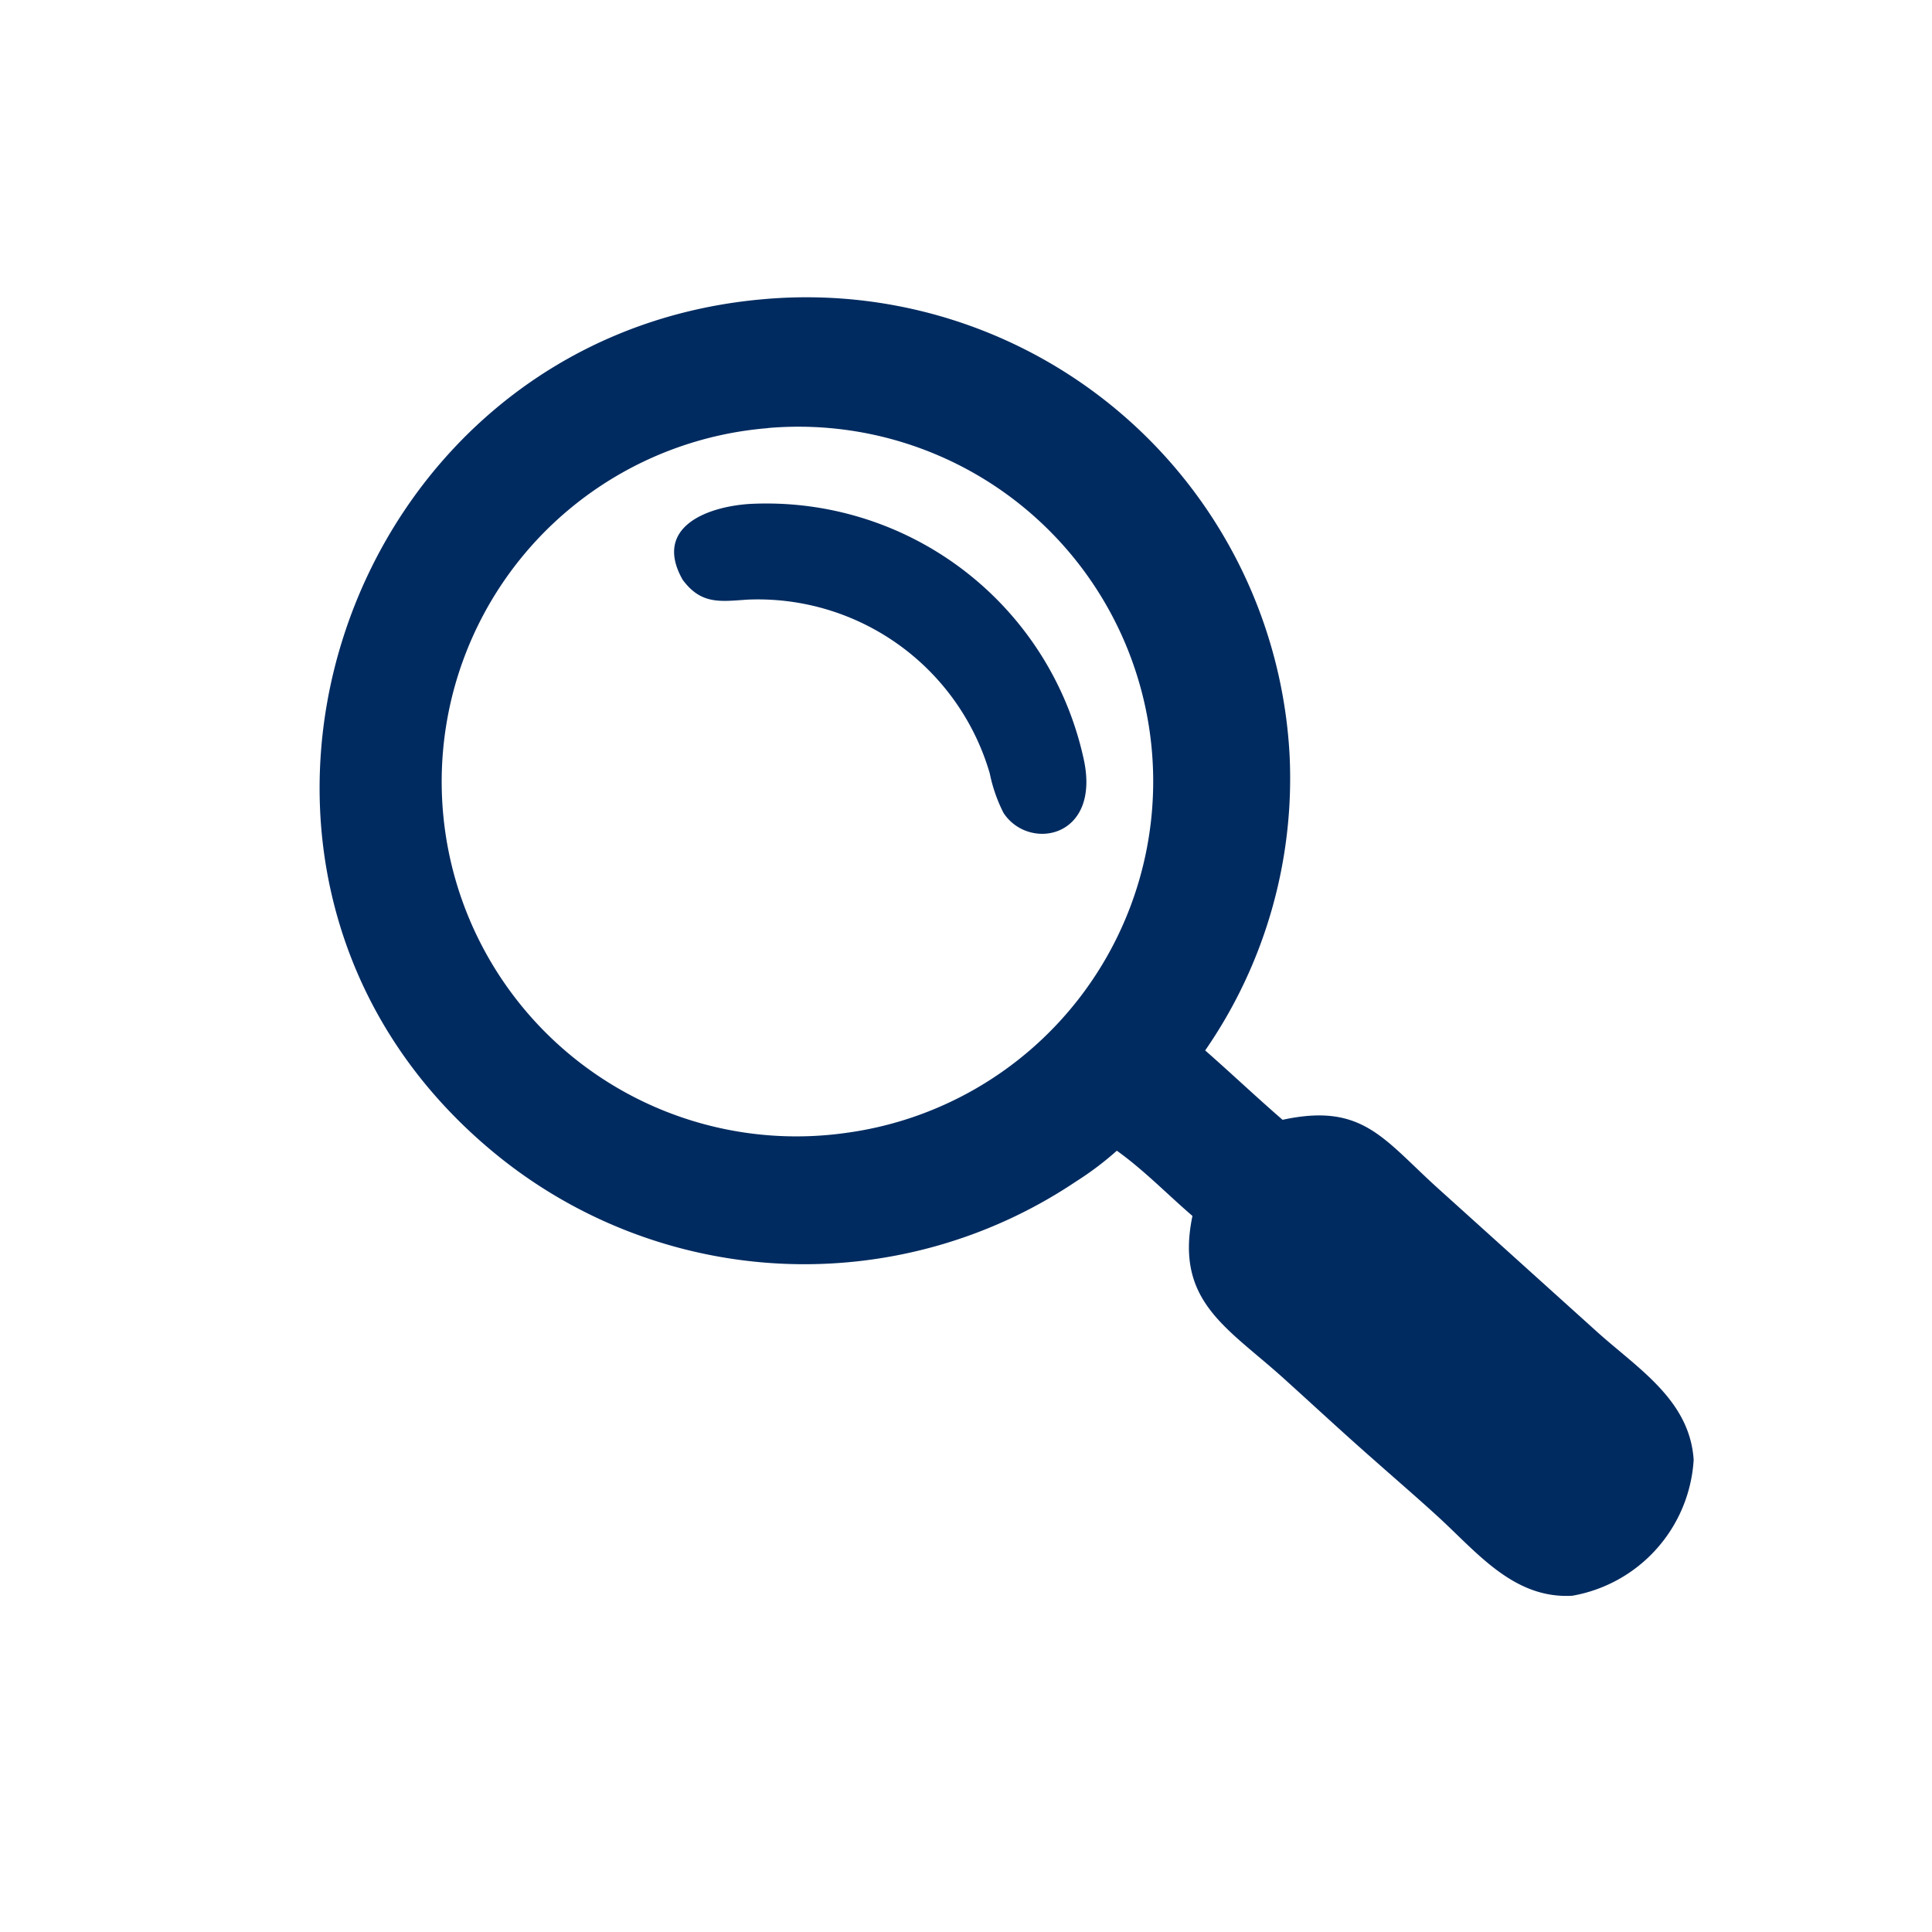 <svg xmlns="http://www.w3.org/2000/svg" width="44" height="44" viewBox="0 0 44 44">
  <g id="icon" transform="translate(0.31)">
    <rect id="長方形_7442" data-name="長方形 7442" width="44" height="44" transform="translate(-0.31)" fill="none"/>
    <g id="icon-2" data-name="icon" transform="translate(4.459 3.11)">
      <path id="パス_271" data-name="パス 271" d="M15.761,20.993a7.113,7.113,0,0,1-1.075.434A11.1,11.1,0,0,1,2.039,17.338C-3.672,9.283,3.457-1.513,13.01.177A11.017,11.017,0,0,1,21.9,13.3a10.887,10.887,0,0,1-3.6,6.006c.438.656.85,1.328,1.293,1.982,1.885.093,2.105,1.034,3.053,2.484L25.23,27.76c.685,1.069,1.67,2.074,1.4,3.431a3.347,3.347,0,0,1-3.471,2.274c-1.308-.272-1.838-1.514-2.491-2.536-.358-.561-.734-1.111-1.1-1.666-.511-.766-1-1.548-1.5-2.319-.933-1.431-1.911-2.313-1.024-4.073-.428-.627-.794-1.291-1.278-1.88M12.335,3.037A8.077,8.077,0,1,0,9.9,19,8.077,8.077,0,0,0,12.377,3.042Z" transform="matrix(0.966, -0.259, 0.259, 0.966, 0, 6.903)" fill="#002b60"/>
      <path id="パス_272" data-name="パス 272" d="M.055,1.339C-.283.022,1-.123,1.971.069a7.393,7.393,0,0,1,5.85,7.549c-.067,1.887-1.754,1.747-2.083.744a3.552,3.552,0,0,1-.069-.951A5.5,5.5,0,0,0,1.364,2.162C.751,2.042.312,2,.055,1.339" transform="matrix(0.966, -0.259, 0.259, 0.966, 10.376, 8.811)" fill="#002b60"/>
    </g>
  </g>
</svg>

